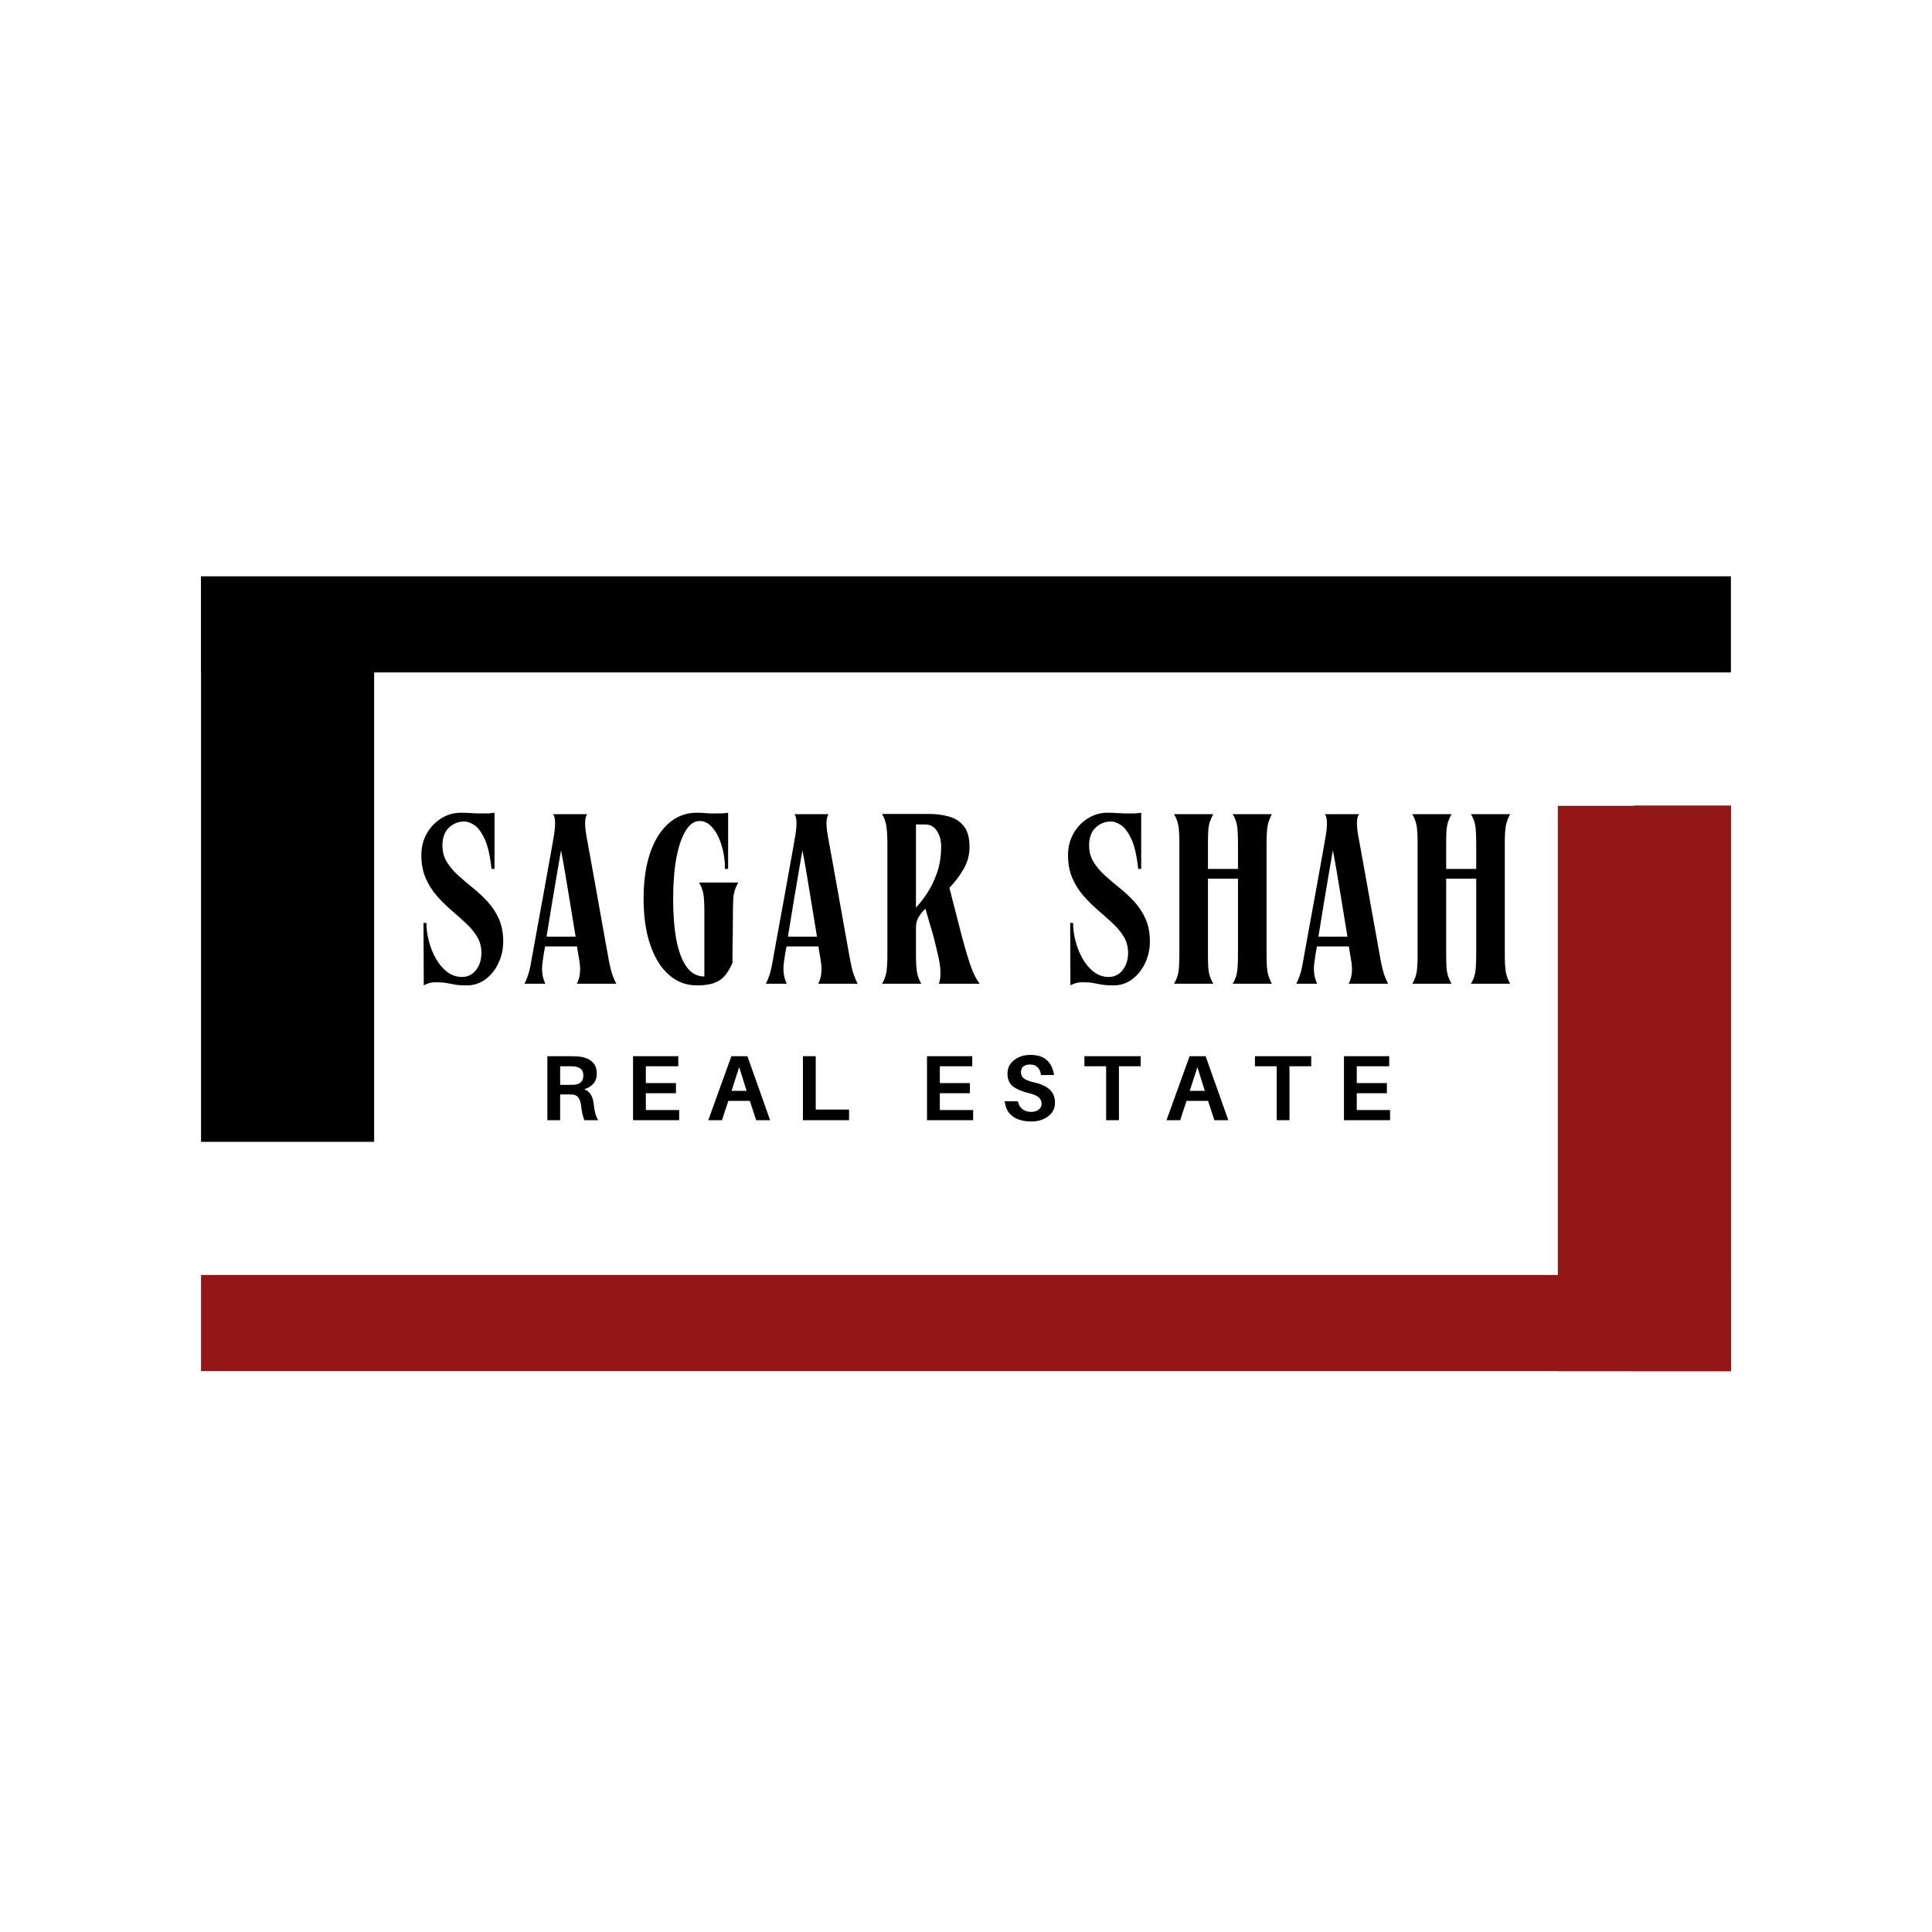 <svg xmlns="http://www.w3.org/2000/svg" xmlns:xlink="http://www.w3.org/1999/xlink" width="500" zoomAndPan="magnify" viewBox="0 0 375 375" height="500" preserveAspectRatio="xMidYMid meet" version="1.0"><defs><g/><clipPath id="5712e243c0"><path d="M 39.023 111.863 L 335.977 111.863 L 335.977 130.52 L 39.023 130.52 Z M 39.023 111.863 " clip-rule="nonzero"/></clipPath><clipPath id="68596f2ddd"><path d="M 0.023 0.863 L 296.977 0.863 L 296.977 19.52 L 0.023 19.52 Z M 0.023 0.863 " clip-rule="nonzero"/></clipPath><clipPath id="e150454c28"><rect x="0" width="297" y="0" height="20"/></clipPath><clipPath id="4a8c20ddfc"><path d="M 39.023 111.863 L 72.621 111.863 L 72.621 221.625 L 39.023 221.625 Z M 39.023 111.863 " clip-rule="nonzero"/></clipPath><clipPath id="5f46a6f1be"><path d="M 0.023 0.863 L 33.621 0.863 L 33.621 110.625 L 0.023 110.625 Z M 0.023 0.863 " clip-rule="nonzero"/></clipPath><clipPath id="de17b08af8"><rect x="0" width="34" y="0" height="111"/></clipPath><clipPath id="9c77598104"><path d="M 39.016 247.469 L 335.965 247.469 L 335.965 266.125 L 39.016 266.125 Z M 39.016 247.469 " clip-rule="nonzero"/></clipPath><clipPath id="5104aced4f"><path d="M 0.016 0.469 L 296.965 0.469 L 296.965 19.125 L 0.016 19.125 Z M 0.016 0.469 " clip-rule="nonzero"/></clipPath><clipPath id="01c32122da"><rect x="0" width="297" y="0" height="20"/></clipPath><clipPath id="831a2a0b49"><path d="M 317.078 156.371 L 335.973 156.371 L 335.973 266.137 L 317.078 266.137 Z M 317.078 156.371 " clip-rule="nonzero"/></clipPath><clipPath id="0183c984d9"><path d="M 0.078 0.371 L 18.973 0.371 L 18.973 110.137 L 0.078 110.137 Z M 0.078 0.371 " clip-rule="nonzero"/></clipPath><clipPath id="8ff9cb5efc"><rect x="0" width="19" y="0" height="111"/></clipPath><clipPath id="d4c540c508"><path d="M 302.375 156.367 L 335.973 156.367 L 335.973 266.133 L 302.375 266.133 Z M 302.375 156.367 " clip-rule="nonzero"/></clipPath><clipPath id="cf96d080c9"><path d="M 0.375 0.367 L 33.973 0.367 L 33.973 110.133 L 0.375 110.133 Z M 0.375 0.367 " clip-rule="nonzero"/></clipPath><clipPath id="a6ee769535"><rect x="0" width="34" y="0" height="111"/></clipPath></defs><g fill="#000000" fill-opacity="1"><g transform="translate(80.798, 190.938)"><g><path d="M 12.641 -5.969 C 12.641 -7.156 12.359 -8.211 11.797 -9.141 C 11.234 -10.066 10.504 -10.941 9.609 -11.766 C 8.711 -12.598 7.77 -13.438 6.781 -14.281 C 5.801 -15.133 4.867 -16.062 3.984 -17.062 C 3.109 -18.062 2.391 -19.203 1.828 -20.484 C 1.266 -21.773 0.984 -23.266 0.984 -24.953 C 0.984 -26.492 1.328 -27.879 2.016 -29.109 C 2.711 -30.348 3.645 -31.336 4.812 -32.078 C 5.988 -32.816 7.266 -33.188 8.641 -33.188 C 9.43 -33.188 10.145 -33.16 10.781 -33.109 C 11.426 -33.066 12.047 -33.047 12.641 -33.047 C 13.328 -33.047 13.812 -33.051 14.094 -33.062 C 14.375 -33.082 14.738 -33.125 15.188 -33.188 L 15.188 -22.281 L 14.609 -22.281 C 14.328 -24.875 13.875 -26.828 13.25 -28.141 C 12.625 -29.461 11.957 -30.348 11.25 -30.797 C 10.551 -31.254 9.922 -31.484 9.359 -31.484 C 8.16 -31.484 7.145 -31.078 6.312 -30.266 C 5.488 -29.453 5.078 -28.312 5.078 -26.844 C 5.078 -25.645 5.359 -24.582 5.922 -23.656 C 6.484 -22.738 7.211 -21.867 8.109 -21.047 C 9.004 -20.234 9.957 -19.422 10.969 -18.609 C 11.988 -17.797 12.945 -16.898 13.844 -15.922 C 14.738 -14.953 15.469 -13.844 16.031 -12.594 C 16.594 -11.344 16.875 -9.867 16.875 -8.172 C 16.875 -6.703 16.566 -5.316 15.953 -4.016 C 15.348 -2.711 14.508 -1.66 13.438 -0.859 C 12.375 -0.066 11.156 0.328 9.781 0.328 C 8.801 0.328 8.02 0.27 7.438 0.156 C 6.863 0.051 6.328 -0.047 5.828 -0.141 C 5.328 -0.234 4.656 -0.281 3.812 -0.281 C 3.176 -0.281 2.625 -0.188 2.156 0 C 1.688 0.188 1.453 0.297 1.453 0.328 L 1.406 -11.797 L 1.969 -11.797 C 1.969 -10.672 2.125 -9.504 2.438 -8.297 C 2.75 -7.086 3.203 -5.953 3.797 -4.891 C 4.398 -3.828 5.129 -2.961 5.984 -2.297 C 6.848 -1.641 7.816 -1.312 8.891 -1.312 C 9.984 -1.312 10.879 -1.75 11.578 -2.625 C 12.285 -3.508 12.641 -4.625 12.641 -5.969 Z M 12.641 -5.969 "/></g></g></g><g fill="#000000" fill-opacity="1"><g transform="translate(101.287, 190.938)"><g><path d="M 0.516 0 C 0.734 -0.406 0.957 -0.941 1.188 -1.609 C 1.426 -2.285 1.656 -3.285 1.875 -4.609 C 2.219 -6.516 2.594 -8.586 3 -10.828 C 3.414 -13.066 3.828 -15.316 4.234 -17.578 C 4.641 -19.836 5.02 -21.953 5.375 -23.922 C 5.738 -25.898 6.031 -27.562 6.25 -28.906 C 6.406 -29.844 6.473 -30.656 6.453 -31.344 C 6.441 -32.039 6.312 -32.562 6.062 -32.906 L 12.688 -32.906 C 12.438 -32.562 12.301 -32.039 12.281 -31.344 C 12.27 -30.656 12.344 -29.844 12.5 -28.906 C 12.75 -27.562 13.051 -25.898 13.406 -23.922 C 13.77 -21.953 14.148 -19.836 14.547 -17.578 C 14.941 -15.316 15.344 -13.066 15.75 -10.828 C 16.156 -8.586 16.531 -6.516 16.875 -4.609 C 17.125 -3.285 17.375 -2.285 17.625 -1.609 C 17.875 -0.941 18.109 -0.406 18.328 0 L 10.672 0 C 11.016 -0.656 11.219 -1.352 11.281 -2.094 C 11.344 -2.832 11.312 -3.578 11.188 -4.328 C 11.125 -4.797 11.047 -5.27 10.953 -5.75 C 10.859 -6.238 10.781 -6.734 10.719 -7.234 L 4.516 -7.234 C 4.422 -6.734 4.332 -6.238 4.25 -5.75 C 4.176 -5.27 4.109 -4.797 4.047 -4.328 C 3.922 -3.578 3.895 -2.832 3.969 -2.094 C 4.051 -1.352 4.25 -0.656 4.562 0 Z M 4.797 -9.125 L 10.438 -9.125 C 10.094 -11.25 9.75 -13.352 9.406 -15.438 C 9.062 -17.52 8.738 -19.469 8.438 -21.281 C 8.133 -23.102 7.859 -24.641 7.609 -25.891 C 7.391 -24.641 7.125 -23.102 6.812 -21.281 C 6.5 -19.469 6.172 -17.52 5.828 -15.438 C 5.484 -13.352 5.141 -11.25 4.797 -9.125 Z M 4.797 -9.125 "/></g></g></g><g fill="#000000" fill-opacity="1"><g transform="translate(123.233, 190.938)"><g><path d="M 1.688 -16.547 C 1.688 -19.93 2.109 -22.867 2.953 -25.359 C 3.805 -27.848 5.008 -29.773 6.562 -31.141 C 8.113 -32.504 9.922 -33.188 11.984 -33.188 C 12.766 -33.188 13.344 -33.16 13.719 -33.109 C 14.094 -33.066 14.582 -33.047 15.188 -33.047 C 15.875 -33.047 16.422 -33.051 16.828 -33.062 C 17.234 -33.082 17.656 -33.125 18.094 -33.188 L 18.094 -22.281 L 17.484 -22.281 C 17.484 -23.906 17.27 -25.414 16.844 -26.812 C 16.426 -28.207 15.852 -29.344 15.125 -30.219 C 14.406 -31.094 13.578 -31.547 12.641 -31.578 C 11.578 -31.609 10.648 -30.984 9.859 -29.703 C 9.078 -28.422 8.473 -26.645 8.047 -24.375 C 7.629 -22.102 7.422 -19.461 7.422 -16.453 C 7.422 -13.441 7.629 -10.805 8.047 -8.547 C 8.473 -6.297 9.133 -4.539 10.031 -3.281 C 10.926 -2.031 12.078 -1.406 13.484 -1.406 L 13.484 -13.906 C 13.484 -15.477 13.422 -16.641 13.297 -17.391 C 13.172 -18.141 12.891 -18.891 12.453 -19.641 L 20.062 -19.641 C 19.781 -19.141 19.562 -18.656 19.406 -18.188 C 19.25 -17.719 19.145 -17.156 19.094 -16.5 C 19.051 -15.844 19.031 -14.977 19.031 -13.906 C 19.031 -12.188 19.02 -10.785 19 -9.703 C 18.988 -8.617 18.973 -7.66 18.953 -6.828 C 18.941 -6.004 18.938 -5.078 18.938 -4.047 C 18.531 -3.098 18.066 -2.301 17.547 -1.656 C 17.035 -1.02 16.352 -0.531 15.5 -0.188 C 14.656 0.156 13.5 0.328 12.031 0.328 C 9.969 0.328 8.16 -0.352 6.609 -1.719 C 5.055 -3.082 3.848 -5.023 2.984 -7.547 C 2.117 -10.066 1.688 -13.066 1.688 -16.547 Z M 1.688 -16.547 "/></g></g></g><g fill="#000000" fill-opacity="1"><g transform="translate(148.139, 190.938)"><g><path d="M 0.516 0 C 0.734 -0.406 0.957 -0.941 1.188 -1.609 C 1.426 -2.285 1.656 -3.285 1.875 -4.609 C 2.219 -6.516 2.594 -8.586 3 -10.828 C 3.414 -13.066 3.828 -15.316 4.234 -17.578 C 4.641 -19.836 5.02 -21.953 5.375 -23.922 C 5.738 -25.898 6.031 -27.562 6.25 -28.906 C 6.406 -29.844 6.473 -30.656 6.453 -31.344 C 6.441 -32.039 6.312 -32.562 6.062 -32.906 L 12.688 -32.906 C 12.438 -32.562 12.301 -32.039 12.281 -31.344 C 12.27 -30.656 12.344 -29.844 12.5 -28.906 C 12.75 -27.562 13.051 -25.898 13.406 -23.922 C 13.77 -21.953 14.148 -19.836 14.547 -17.578 C 14.941 -15.316 15.344 -13.066 15.75 -10.828 C 16.156 -8.586 16.531 -6.516 16.875 -4.609 C 17.125 -3.285 17.375 -2.285 17.625 -1.609 C 17.875 -0.941 18.109 -0.406 18.328 0 L 10.672 0 C 11.016 -0.656 11.219 -1.352 11.281 -2.094 C 11.344 -2.832 11.312 -3.578 11.188 -4.328 C 11.125 -4.797 11.047 -5.27 10.953 -5.75 C 10.859 -6.238 10.781 -6.734 10.719 -7.234 L 4.516 -7.234 C 4.422 -6.734 4.332 -6.238 4.25 -5.75 C 4.176 -5.27 4.109 -4.797 4.047 -4.328 C 3.922 -3.578 3.895 -2.832 3.969 -2.094 C 4.051 -1.352 4.25 -0.656 4.562 0 Z M 4.797 -9.125 L 10.438 -9.125 C 10.094 -11.25 9.75 -13.352 9.406 -15.438 C 9.062 -17.52 8.738 -19.469 8.438 -21.281 C 8.133 -23.102 7.859 -24.641 7.609 -25.891 C 7.391 -24.641 7.125 -23.102 6.812 -21.281 C 6.5 -19.469 6.172 -17.52 5.828 -15.438 C 5.484 -13.352 5.141 -11.25 4.797 -9.125 Z M 4.797 -9.125 "/></g></g></g><g fill="#000000" fill-opacity="1"><g transform="translate(170.085, 190.938)"><g><path d="M 1.125 0 C 1.562 -0.75 1.844 -1.508 1.969 -2.281 C 2.094 -3.051 2.156 -4.219 2.156 -5.781 L 2.156 -26.891 C 2.156 -28.453 2.094 -29.66 1.969 -30.516 C 1.844 -31.379 1.562 -32.191 1.125 -32.953 C 1.938 -32.953 2.891 -32.953 3.984 -32.953 C 5.086 -32.953 6.195 -32.953 7.312 -32.953 C 8.426 -32.953 9.406 -32.953 10.25 -32.953 C 11.625 -32.953 12.906 -32.785 14.094 -32.453 C 15.289 -32.117 16.254 -31.5 16.984 -30.594 C 17.723 -29.688 18.094 -28.344 18.094 -26.562 C 18.094 -24.957 17.691 -23.488 16.891 -22.156 C 16.098 -20.82 15.195 -19.641 14.188 -18.609 C 14.664 -16.734 15.109 -15.02 15.516 -13.469 C 15.922 -11.914 16.281 -10.516 16.594 -9.266 C 17.281 -6.691 17.875 -4.707 18.375 -3.312 C 18.875 -1.914 19.438 -0.812 20.062 0 L 12.125 0 C 12.312 -0.344 12.422 -0.922 12.453 -1.734 C 12.484 -2.555 12.406 -3.453 12.219 -4.422 C 12.156 -4.766 12.062 -5.203 11.938 -5.734 C 11.812 -6.266 11.672 -6.859 11.516 -7.516 C 11.297 -8.492 11.016 -9.547 10.672 -10.672 C 10.328 -11.797 9.953 -13.094 9.547 -14.562 C 9.004 -14.062 8.562 -13.516 8.219 -12.922 C 7.875 -12.328 7.703 -11.672 7.703 -10.953 L 7.703 -5.781 C 7.703 -4.219 7.766 -3.051 7.891 -2.281 C 8.016 -1.508 8.297 -0.75 8.734 0 Z M 9.406 -30.922 L 7.703 -30.922 L 7.703 -14.766 C 8.328 -15.422 9.016 -16.301 9.766 -17.406 C 10.523 -18.52 11.188 -19.852 11.75 -21.406 C 12.312 -22.957 12.594 -24.723 12.594 -26.703 C 12.594 -27.828 12.316 -28.812 11.766 -29.656 C 11.223 -30.5 10.438 -30.922 9.406 -30.922 Z M 9.406 -30.922 "/></g></g></g><g fill="#000000" fill-opacity="1"><g transform="translate(193.769, 190.938)"><g/></g></g><g fill="#000000" fill-opacity="1"><g transform="translate(206.317, 190.938)"><g><path d="M 12.641 -5.969 C 12.641 -7.156 12.359 -8.211 11.797 -9.141 C 11.234 -10.066 10.504 -10.941 9.609 -11.766 C 8.711 -12.598 7.77 -13.438 6.781 -14.281 C 5.801 -15.133 4.867 -16.062 3.984 -17.062 C 3.109 -18.062 2.391 -19.203 1.828 -20.484 C 1.266 -21.773 0.984 -23.266 0.984 -24.953 C 0.984 -26.492 1.328 -27.879 2.016 -29.109 C 2.711 -30.348 3.645 -31.336 4.812 -32.078 C 5.988 -32.816 7.266 -33.188 8.641 -33.188 C 9.43 -33.188 10.145 -33.16 10.781 -33.109 C 11.426 -33.066 12.047 -33.047 12.641 -33.047 C 13.328 -33.047 13.812 -33.051 14.094 -33.062 C 14.375 -33.082 14.738 -33.125 15.188 -33.188 L 15.188 -22.281 L 14.609 -22.281 C 14.328 -24.875 13.875 -26.828 13.25 -28.141 C 12.625 -29.461 11.957 -30.348 11.25 -30.797 C 10.551 -31.254 9.922 -31.484 9.359 -31.484 C 8.16 -31.484 7.145 -31.078 6.312 -30.266 C 5.488 -29.453 5.078 -28.312 5.078 -26.844 C 5.078 -25.645 5.359 -24.582 5.922 -23.656 C 6.484 -22.738 7.211 -21.867 8.109 -21.047 C 9.004 -20.234 9.957 -19.422 10.969 -18.609 C 11.988 -17.797 12.945 -16.898 13.844 -15.922 C 14.738 -14.953 15.469 -13.844 16.031 -12.594 C 16.594 -11.344 16.875 -9.867 16.875 -8.172 C 16.875 -6.703 16.566 -5.316 15.953 -4.016 C 15.348 -2.711 14.508 -1.66 13.438 -0.859 C 12.375 -0.066 11.156 0.328 9.781 0.328 C 8.801 0.328 8.02 0.27 7.438 0.156 C 6.863 0.051 6.328 -0.047 5.828 -0.141 C 5.328 -0.234 4.656 -0.281 3.812 -0.281 C 3.176 -0.281 2.625 -0.188 2.156 0 C 1.688 0.188 1.453 0.297 1.453 0.328 L 1.406 -11.797 L 1.969 -11.797 C 1.969 -10.672 2.125 -9.504 2.438 -8.297 C 2.75 -7.086 3.203 -5.953 3.797 -4.891 C 4.398 -3.828 5.129 -2.961 5.984 -2.297 C 6.848 -1.641 7.816 -1.312 8.891 -1.312 C 9.984 -1.312 10.879 -1.75 11.578 -2.625 C 12.285 -3.508 12.641 -4.625 12.641 -5.969 Z M 12.641 -5.969 "/></g></g></g><g fill="#000000" fill-opacity="1"><g transform="translate(226.806, 190.938)"><g><path d="M 1.078 -32.906 L 8.688 -32.906 C 8.406 -32.395 8.188 -31.906 8.031 -31.438 C 7.875 -30.969 7.77 -30.406 7.719 -29.75 C 7.676 -29.094 7.656 -28.234 7.656 -27.172 L 7.656 -22.281 L 13.484 -22.281 L 13.484 -27.172 C 13.484 -28.234 13.457 -29.094 13.406 -29.75 C 13.363 -30.406 13.27 -30.969 13.125 -31.438 C 12.988 -31.906 12.766 -32.395 12.453 -32.906 L 20.062 -32.906 C 19.656 -32.145 19.379 -31.391 19.234 -30.641 C 19.098 -29.891 19.031 -28.734 19.031 -27.172 L 19.031 -5.734 C 19.031 -4.172 19.098 -3.008 19.234 -2.25 C 19.379 -1.5 19.656 -0.75 20.062 0 L 12.453 0 C 12.766 -0.5 12.988 -0.984 13.125 -1.453 C 13.27 -1.922 13.363 -2.492 13.406 -3.172 C 13.457 -3.848 13.484 -4.703 13.484 -5.734 L 13.484 -20.391 L 7.656 -20.391 L 7.656 -5.734 C 7.656 -4.703 7.676 -3.848 7.719 -3.172 C 7.77 -2.492 7.875 -1.922 8.031 -1.453 C 8.188 -0.984 8.406 -0.5 8.688 0 L 1.078 0 C 1.516 -0.75 1.797 -1.5 1.922 -2.25 C 2.047 -3.008 2.109 -4.172 2.109 -5.734 L 2.109 -27.172 C 2.109 -28.734 2.047 -29.891 1.922 -30.641 C 1.797 -31.391 1.516 -32.145 1.078 -32.906 Z M 1.078 -32.906 "/></g></g></g><g fill="#000000" fill-opacity="1"><g transform="translate(251.101, 190.938)"><g><path d="M 0.516 0 C 0.734 -0.406 0.957 -0.941 1.188 -1.609 C 1.426 -2.285 1.656 -3.285 1.875 -4.609 C 2.219 -6.516 2.594 -8.586 3 -10.828 C 3.414 -13.066 3.828 -15.316 4.234 -17.578 C 4.641 -19.836 5.02 -21.953 5.375 -23.922 C 5.738 -25.898 6.031 -27.562 6.25 -28.906 C 6.406 -29.844 6.473 -30.656 6.453 -31.344 C 6.441 -32.039 6.312 -32.562 6.062 -32.906 L 12.688 -32.906 C 12.438 -32.562 12.301 -32.039 12.281 -31.344 C 12.27 -30.656 12.344 -29.844 12.5 -28.906 C 12.75 -27.562 13.051 -25.898 13.406 -23.922 C 13.77 -21.953 14.148 -19.836 14.547 -17.578 C 14.941 -15.316 15.344 -13.066 15.75 -10.828 C 16.156 -8.586 16.531 -6.516 16.875 -4.609 C 17.125 -3.285 17.375 -2.285 17.625 -1.609 C 17.875 -0.941 18.109 -0.406 18.328 0 L 10.672 0 C 11.016 -0.656 11.219 -1.352 11.281 -2.094 C 11.344 -2.832 11.312 -3.578 11.188 -4.328 C 11.125 -4.797 11.047 -5.27 10.953 -5.75 C 10.859 -6.238 10.781 -6.734 10.719 -7.234 L 4.516 -7.234 C 4.422 -6.734 4.332 -6.238 4.25 -5.75 C 4.176 -5.27 4.109 -4.797 4.047 -4.328 C 3.922 -3.578 3.895 -2.832 3.969 -2.094 C 4.051 -1.352 4.25 -0.656 4.562 0 Z M 4.797 -9.125 L 10.438 -9.125 C 10.094 -11.25 9.75 -13.352 9.406 -15.438 C 9.062 -17.52 8.738 -19.469 8.438 -21.281 C 8.133 -23.102 7.859 -24.641 7.609 -25.891 C 7.391 -24.641 7.125 -23.102 6.812 -21.281 C 6.5 -19.469 6.172 -17.52 5.828 -15.438 C 5.484 -13.352 5.141 -11.25 4.797 -9.125 Z M 4.797 -9.125 "/></g></g></g><g fill="#000000" fill-opacity="1"><g transform="translate(273.047, 190.938)"><g><path d="M 1.078 -32.906 L 8.688 -32.906 C 8.406 -32.395 8.188 -31.906 8.031 -31.438 C 7.875 -30.969 7.77 -30.406 7.719 -29.75 C 7.676 -29.094 7.656 -28.234 7.656 -27.172 L 7.656 -22.281 L 13.484 -22.281 L 13.484 -27.172 C 13.484 -28.234 13.457 -29.094 13.406 -29.75 C 13.363 -30.406 13.27 -30.969 13.125 -31.438 C 12.988 -31.906 12.766 -32.395 12.453 -32.906 L 20.062 -32.906 C 19.656 -32.145 19.379 -31.391 19.234 -30.641 C 19.098 -29.891 19.031 -28.734 19.031 -27.172 L 19.031 -5.734 C 19.031 -4.172 19.098 -3.008 19.234 -2.25 C 19.379 -1.5 19.656 -0.75 20.062 0 L 12.453 0 C 12.766 -0.5 12.988 -0.984 13.125 -1.453 C 13.27 -1.922 13.363 -2.492 13.406 -3.172 C 13.457 -3.848 13.484 -4.703 13.484 -5.734 L 13.484 -20.391 L 7.656 -20.391 L 7.656 -5.734 C 7.656 -4.703 7.676 -3.848 7.719 -3.172 C 7.77 -2.492 7.875 -1.922 8.031 -1.453 C 8.188 -0.984 8.406 -0.5 8.688 0 L 1.078 0 C 1.516 -0.75 1.797 -1.5 1.922 -2.25 C 2.047 -3.008 2.109 -4.172 2.109 -5.734 L 2.109 -27.172 C 2.109 -28.734 2.047 -29.891 1.922 -30.641 C 1.797 -31.391 1.516 -32.145 1.078 -32.906 Z M 1.078 -32.906 "/></g></g></g><g fill="#000000" fill-opacity="1"><g transform="translate(104.632, 217.428)"><g><path d="M 10.609 -3.125 C 10.754 -1.656 11.051 -0.613 11.5 0 L 8.781 0 C 8.477 -0.82 8.273 -1.742 8.172 -2.766 C 8.004 -4.172 7.445 -4.91 6.5 -4.984 C 6.27 -4.992 5.945 -5 5.531 -5 L 4.094 -5 L 4.094 0 L 1.609 0 L 1.609 -12.422 L 6.141 -12.422 C 6.816 -12.422 7.414 -12.391 7.938 -12.328 C 8.914 -12.211 9.703 -11.883 10.297 -11.344 C 10.898 -10.812 11.203 -10.039 11.203 -9.031 C 11.203 -8.25 10.984 -7.602 10.547 -7.094 C 10.117 -6.594 9.523 -6.234 8.766 -6.016 C 9.836 -5.609 10.453 -4.645 10.609 -3.125 Z M 4.094 -6.859 L 5.797 -6.859 C 6.285 -6.859 6.617 -6.863 6.797 -6.875 C 7.992 -6.977 8.594 -7.57 8.594 -8.656 C 8.594 -9.219 8.445 -9.633 8.156 -9.906 C 7.875 -10.176 7.473 -10.348 6.953 -10.422 C 6.66 -10.453 6.312 -10.469 5.906 -10.469 L 4.094 -10.469 Z M 4.094 -6.859 "/></g></g></g><g fill="#000000" fill-opacity="1"><g transform="translate(121.264, 217.428)"><g><path d="M 10.562 -1.969 L 10.562 0 L 1.609 0 L 1.609 -12.422 L 10.391 -12.422 L 10.391 -10.469 L 4.094 -10.469 L 4.094 -7.203 L 9.938 -7.203 L 9.938 -5.234 L 4.094 -5.234 L 4.094 -1.969 Z M 10.562 -1.969 "/></g></g></g><g fill="#000000" fill-opacity="1"><g transform="translate(137.212, 217.428)"><g><path d="M 8.328 -3.75 L 4.156 -3.75 L 2.922 0 L 0.266 0 L 4.75 -12.422 L 7.859 -12.422 L 12.266 0 L 9.562 0 Z M 6.266 -10.297 L 4.781 -5.703 L 7.703 -5.703 Z M 6.266 -10.297 "/></g></g></g><g fill="#000000" fill-opacity="1"><g transform="translate(154.24, 217.428)"><g><path d="M 10.562 -2.062 L 10.562 0 L 1.609 0 L 1.609 -12.422 L 4.094 -12.422 L 4.094 -2.062 Z M 10.562 -2.062 "/></g></g></g><g fill="#000000" fill-opacity="1"><g transform="translate(169.972, 217.428)"><g/></g></g><g fill="#000000" fill-opacity="1"><g transform="translate(178.324, 217.428)"><g><path d="M 10.562 -1.969 L 10.562 0 L 1.609 0 L 1.609 -12.422 L 10.391 -12.422 L 10.391 -10.469 L 4.094 -10.469 L 4.094 -7.203 L 9.938 -7.203 L 9.938 -5.234 L 4.094 -5.234 L 4.094 -1.969 Z M 10.562 -1.969 "/></g></g></g><g fill="#000000" fill-opacity="1"><g transform="translate(194.272, 217.428)"><g><path d="M 5.719 -12.672 C 7.133 -12.672 8.219 -12.316 8.969 -11.609 C 9.719 -10.898 10.164 -9.953 10.312 -8.766 L 7.781 -8.766 C 7.707 -9.41 7.488 -9.91 7.125 -10.266 C 6.77 -10.629 6.273 -10.812 5.641 -10.812 C 5.117 -10.812 4.695 -10.688 4.375 -10.438 C 4.051 -10.188 3.891 -9.82 3.891 -9.344 C 3.891 -8.812 4.082 -8.395 4.469 -8.094 C 4.863 -7.801 5.551 -7.539 6.531 -7.312 C 7.883 -7 8.883 -6.523 9.531 -5.891 C 10.176 -5.254 10.5 -4.43 10.5 -3.422 C 10.5 -2.297 10.051 -1.398 9.156 -0.734 C 8.27 -0.078 7.188 0.25 5.906 0.25 C 4.395 0.25 3.188 -0.082 2.281 -0.75 C 1.383 -1.414 0.875 -2.391 0.75 -3.672 L 3.297 -3.672 C 3.422 -3.016 3.719 -2.504 4.188 -2.141 C 4.656 -1.785 5.219 -1.609 5.875 -1.609 C 6.445 -1.609 6.926 -1.75 7.312 -2.031 C 7.707 -2.32 7.906 -2.703 7.906 -3.172 C 7.906 -3.691 7.711 -4.113 7.328 -4.438 C 6.953 -4.77 6.316 -5.039 5.422 -5.25 C 4.023 -5.594 2.984 -6.039 2.297 -6.594 C 1.617 -7.156 1.281 -7.969 1.281 -9.031 C 1.281 -10.133 1.711 -11.016 2.578 -11.672 C 3.441 -12.336 4.488 -12.672 5.719 -12.672 Z M 5.719 -12.672 "/></g></g></g><g fill="#000000" fill-opacity="1"><g transform="translate(210.076, 217.428)"><g><path d="M 11.328 -10.469 L 7.109 -10.469 L 7.109 0 L 4.625 0 L 4.625 -10.469 L 0.406 -10.469 L 0.406 -12.422 L 11.328 -12.422 Z M 11.328 -10.469 "/></g></g></g><g fill="#000000" fill-opacity="1"><g transform="translate(226.15, 217.428)"><g><path d="M 8.328 -3.75 L 4.156 -3.75 L 2.922 0 L 0.266 0 L 4.75 -12.422 L 7.859 -12.422 L 12.266 0 L 9.562 0 Z M 6.266 -10.297 L 4.781 -5.703 L 7.703 -5.703 Z M 6.266 -10.297 "/></g></g></g><g fill="#000000" fill-opacity="1"><g transform="translate(243.178, 217.428)"><g><path d="M 11.328 -10.469 L 7.109 -10.469 L 7.109 0 L 4.625 0 L 4.625 -10.469 L 0.406 -10.469 L 0.406 -12.422 L 11.328 -12.422 Z M 11.328 -10.469 "/></g></g></g><g fill="#000000" fill-opacity="1"><g transform="translate(259.252, 217.428)"><g><path d="M 10.562 -1.969 L 10.562 0 L 1.609 0 L 1.609 -12.422 L 10.391 -12.422 L 10.391 -10.469 L 4.094 -10.469 L 4.094 -7.203 L 9.938 -7.203 L 9.938 -5.234 L 4.094 -5.234 L 4.094 -1.969 Z M 10.562 -1.969 "/></g></g></g><g clip-path="url(#5712e243c0)"><g transform="matrix(1, 0, 0, 1, 39, 111)"><g clip-path="url(#e150454c28)"><g clip-path="url(#68596f2ddd)"><path fill="#000000" d="M 0.023 0.863 L 296.969 0.863 L 296.969 19.52 L 0.023 19.52 Z M 0.023 0.863 " fill-opacity="1" fill-rule="nonzero"/></g></g></g></g><g clip-path="url(#4a8c20ddfc)"><g transform="matrix(1, 0, 0, 1, 39, 111)"><g clip-path="url(#de17b08af8)"><g clip-path="url(#5f46a6f1be)"><path fill="#000000" d="M 0.023 110.625 L 0.023 0.902 L 33.621 0.902 L 33.621 110.625 Z M 0.023 110.625 " fill-opacity="1" fill-rule="nonzero"/></g></g></g></g><g clip-path="url(#9c77598104)"><g transform="matrix(1, 0, 0, 1, 39, 247)"><g clip-path="url(#01c32122da)"><g clip-path="url(#5104aced4f)"><path fill="#941616" d="M 296.965 19.125 L 0.023 19.125 L 0.023 0.469 L 296.965 0.469 Z M 296.965 19.125 " fill-opacity="1" fill-rule="nonzero"/></g></g></g></g><g clip-path="url(#831a2a0b49)"><g transform="matrix(1, 0, 0, 1, 317, 156)"><g clip-path="url(#8ff9cb5efc)"><g clip-path="url(#0183c984d9)"><path fill="#941616" d="M 18.973 0.371 L 18.973 110.117 L 0.078 110.117 L 0.078 0.371 Z M 18.973 0.371 " fill-opacity="1" fill-rule="nonzero"/></g></g></g></g><g clip-path="url(#d4c540c508)"><g transform="matrix(1, 0, 0, 1, 302, 156)"><g clip-path="url(#a6ee769535)"><g clip-path="url(#cf96d080c9)"><path fill="#941616" d="M 0.375 110.133 L 0.375 0.406 L 33.973 0.406 L 33.973 110.133 Z M 0.375 110.133 " fill-opacity="1" fill-rule="nonzero"/></g></g></g></g></svg>